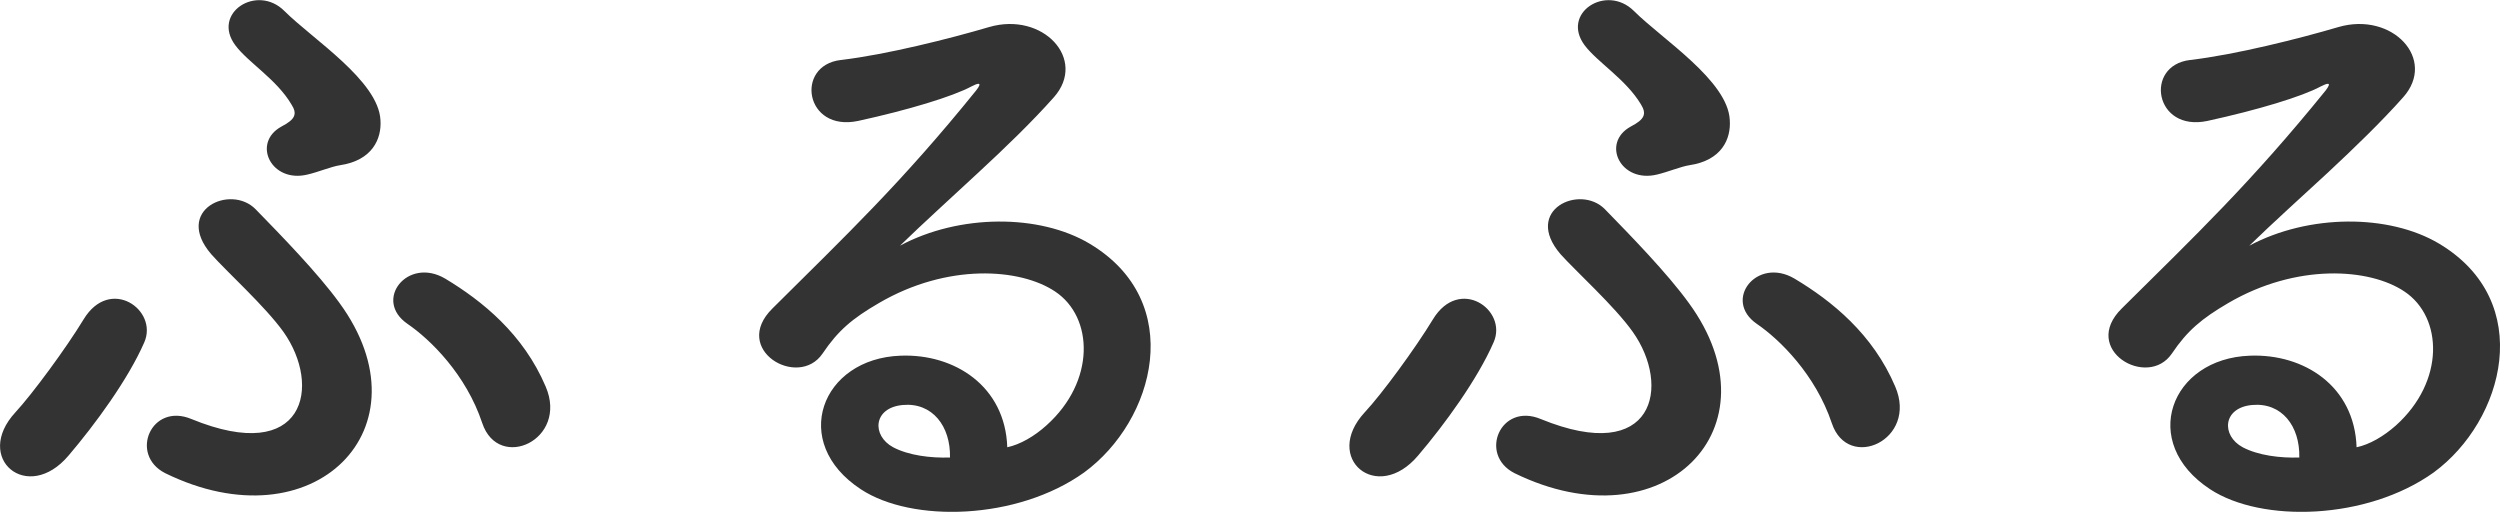 <svg height="22.52" viewBox="0 0 110 22.52" width="110" xmlns="http://www.w3.org/2000/svg"><path d="M12.52.49C11.31-.73 9.29.58 10.36 2c.56.75 1.81 1.49 2.46 2.59.27.42.18.66-.44.98-1.31.72-.45 2.5 1.15 2.11.48-.11 1.04-.35 1.43-.41 1.42-.21 1.84-1.16 1.78-1.99-.09-1.73-3-3.57-4.22-4.79zm5.41 13.76c1.01.69 2.58 2.23 3.29 4.37.72 2.14 3.8.74 2.79-1.61-.98-2.31-2.79-3.77-4.42-4.75-1.66-.98-3.18.95-1.66 1.99zm-8.64-3.07c.65.74 2.37 2.29 3.18 3.42 1.69 2.38.97 5.89-4.04 3.84-1.78-.75-2.76 1.57-1.16 2.38 6.53 3.2 11.7-1.99 7.66-7.5-.95-1.31-2.55-2.95-3.68-4.11-1.1-1.13-3.62.03-1.96 1.97zm-5.61 2.87c-.77 1.27-2.26 3.29-3 4.09-1.87 2.02.53 4.05 2.34 1.9 1.16-1.36 2.62-3.35 3.33-4.98.62-1.43-1.51-2.92-2.67-1.01zm34.2 7.48c2.25 1.48 6.88 1.36 9.82-.74 3.12-2.28 4.52-7.52.24-10.07-2.2-1.31-5.73-1.31-8.34.09 1.07-1.04 2.26-2.11 3.44-3.21 1.19-1.1 2.38-2.25 3.33-3.32 1.48-1.67-.48-3.78-2.85-3.09-1.69.5-4.54 1.22-6.53 1.45-2.02.24-1.58 3.18.77 2.68 2.2-.48 4.15-1.07 4.99-1.52.23-.12.53-.24.2.18-3.29 4.07-5.7 6.35-8.96 9.59-1.84 1.81 1.13 3.56 2.2 1.99.68-1.01 1.3-1.54 2.49-2.23 3-1.75 6.2-1.54 7.75-.5 1.69 1.13 1.78 3.95-.39 5.89-.53.48-1.16.84-1.72.96-.09-2.69-2.32-4.12-4.69-4.03-3.5.12-4.9 3.82-1.75 5.88zm1.84-3.71c1.3-.12 2.11.93 2.08 2.31-.84.03-1.82-.09-2.5-.45-.95-.51-.89-1.74.42-1.86zM71.9.49C70.68-.73 68.66.58 69.73 2c.57.75 1.81 1.49 2.47 2.59.26.42.17.66-.45.98-1.31.72-.45 2.5 1.16 2.11.47-.11 1.04-.35 1.42-.41 1.43-.21 1.84-1.16 1.78-1.99-.08-1.73-2.99-3.57-4.21-4.79zm5.4 13.76c1.01.69 2.58 2.23 3.3 4.37.71 2.14 3.8.74 2.79-1.61-.98-2.31-2.79-3.77-4.43-4.75-1.66-.98-3.17.95-1.66 1.99zm-8.64-3.07c.66.74 2.38 2.29 3.18 3.42 1.69 2.38.98 5.89-4.04 3.84-1.78-.75-2.76 1.57-1.16 2.38 6.54 3.2 11.7-1.99 7.66-7.5-.95-1.31-2.55-2.95-3.68-4.11-1.1-1.13-3.62.03-1.96 1.97zm-5.61 2.87c-.77 1.27-2.25 3.29-3 4.09-1.87 2.02.54 4.05 2.35 1.9 1.16-1.36 2.61-3.35 3.32-4.98.63-1.43-1.51-2.92-2.67-1.01zm34.2 7.48c2.26 1.48 6.89 1.36 9.83-.74 3.11-2.28 4.51-7.52.24-10.07-2.2-1.31-5.73-1.31-8.35.09 1.07-1.04 2.26-2.11 3.45-3.21 1.18-1.1 2.37-2.25 3.32-3.32 1.49-1.67-.47-3.78-2.85-3.09-1.69.5-4.54 1.22-6.53 1.45-2.02.24-1.57 3.18.77 2.68 2.2-.48 4.16-1.07 4.99-1.52.24-.12.53-.24.21.18-3.3 4.07-5.7 6.35-8.97 9.59-1.84 1.81 1.13 3.56 2.2 1.99.68-1.01 1.31-1.54 2.49-2.23 3-1.75 6.21-1.54 7.75-.5 1.69 1.13 1.78 3.95-.38 5.89-.54.48-1.16.84-1.73.96-.09-2.69-2.31-4.12-4.69-4.03-3.5.12-4.9 3.82-1.75 5.88zm1.84-3.71c1.31-.12 2.11.93 2.08 2.31-.83.03-1.81-.09-2.49-.45-.95-.51-.89-1.74.41-1.86z" fill="#333"/></svg>